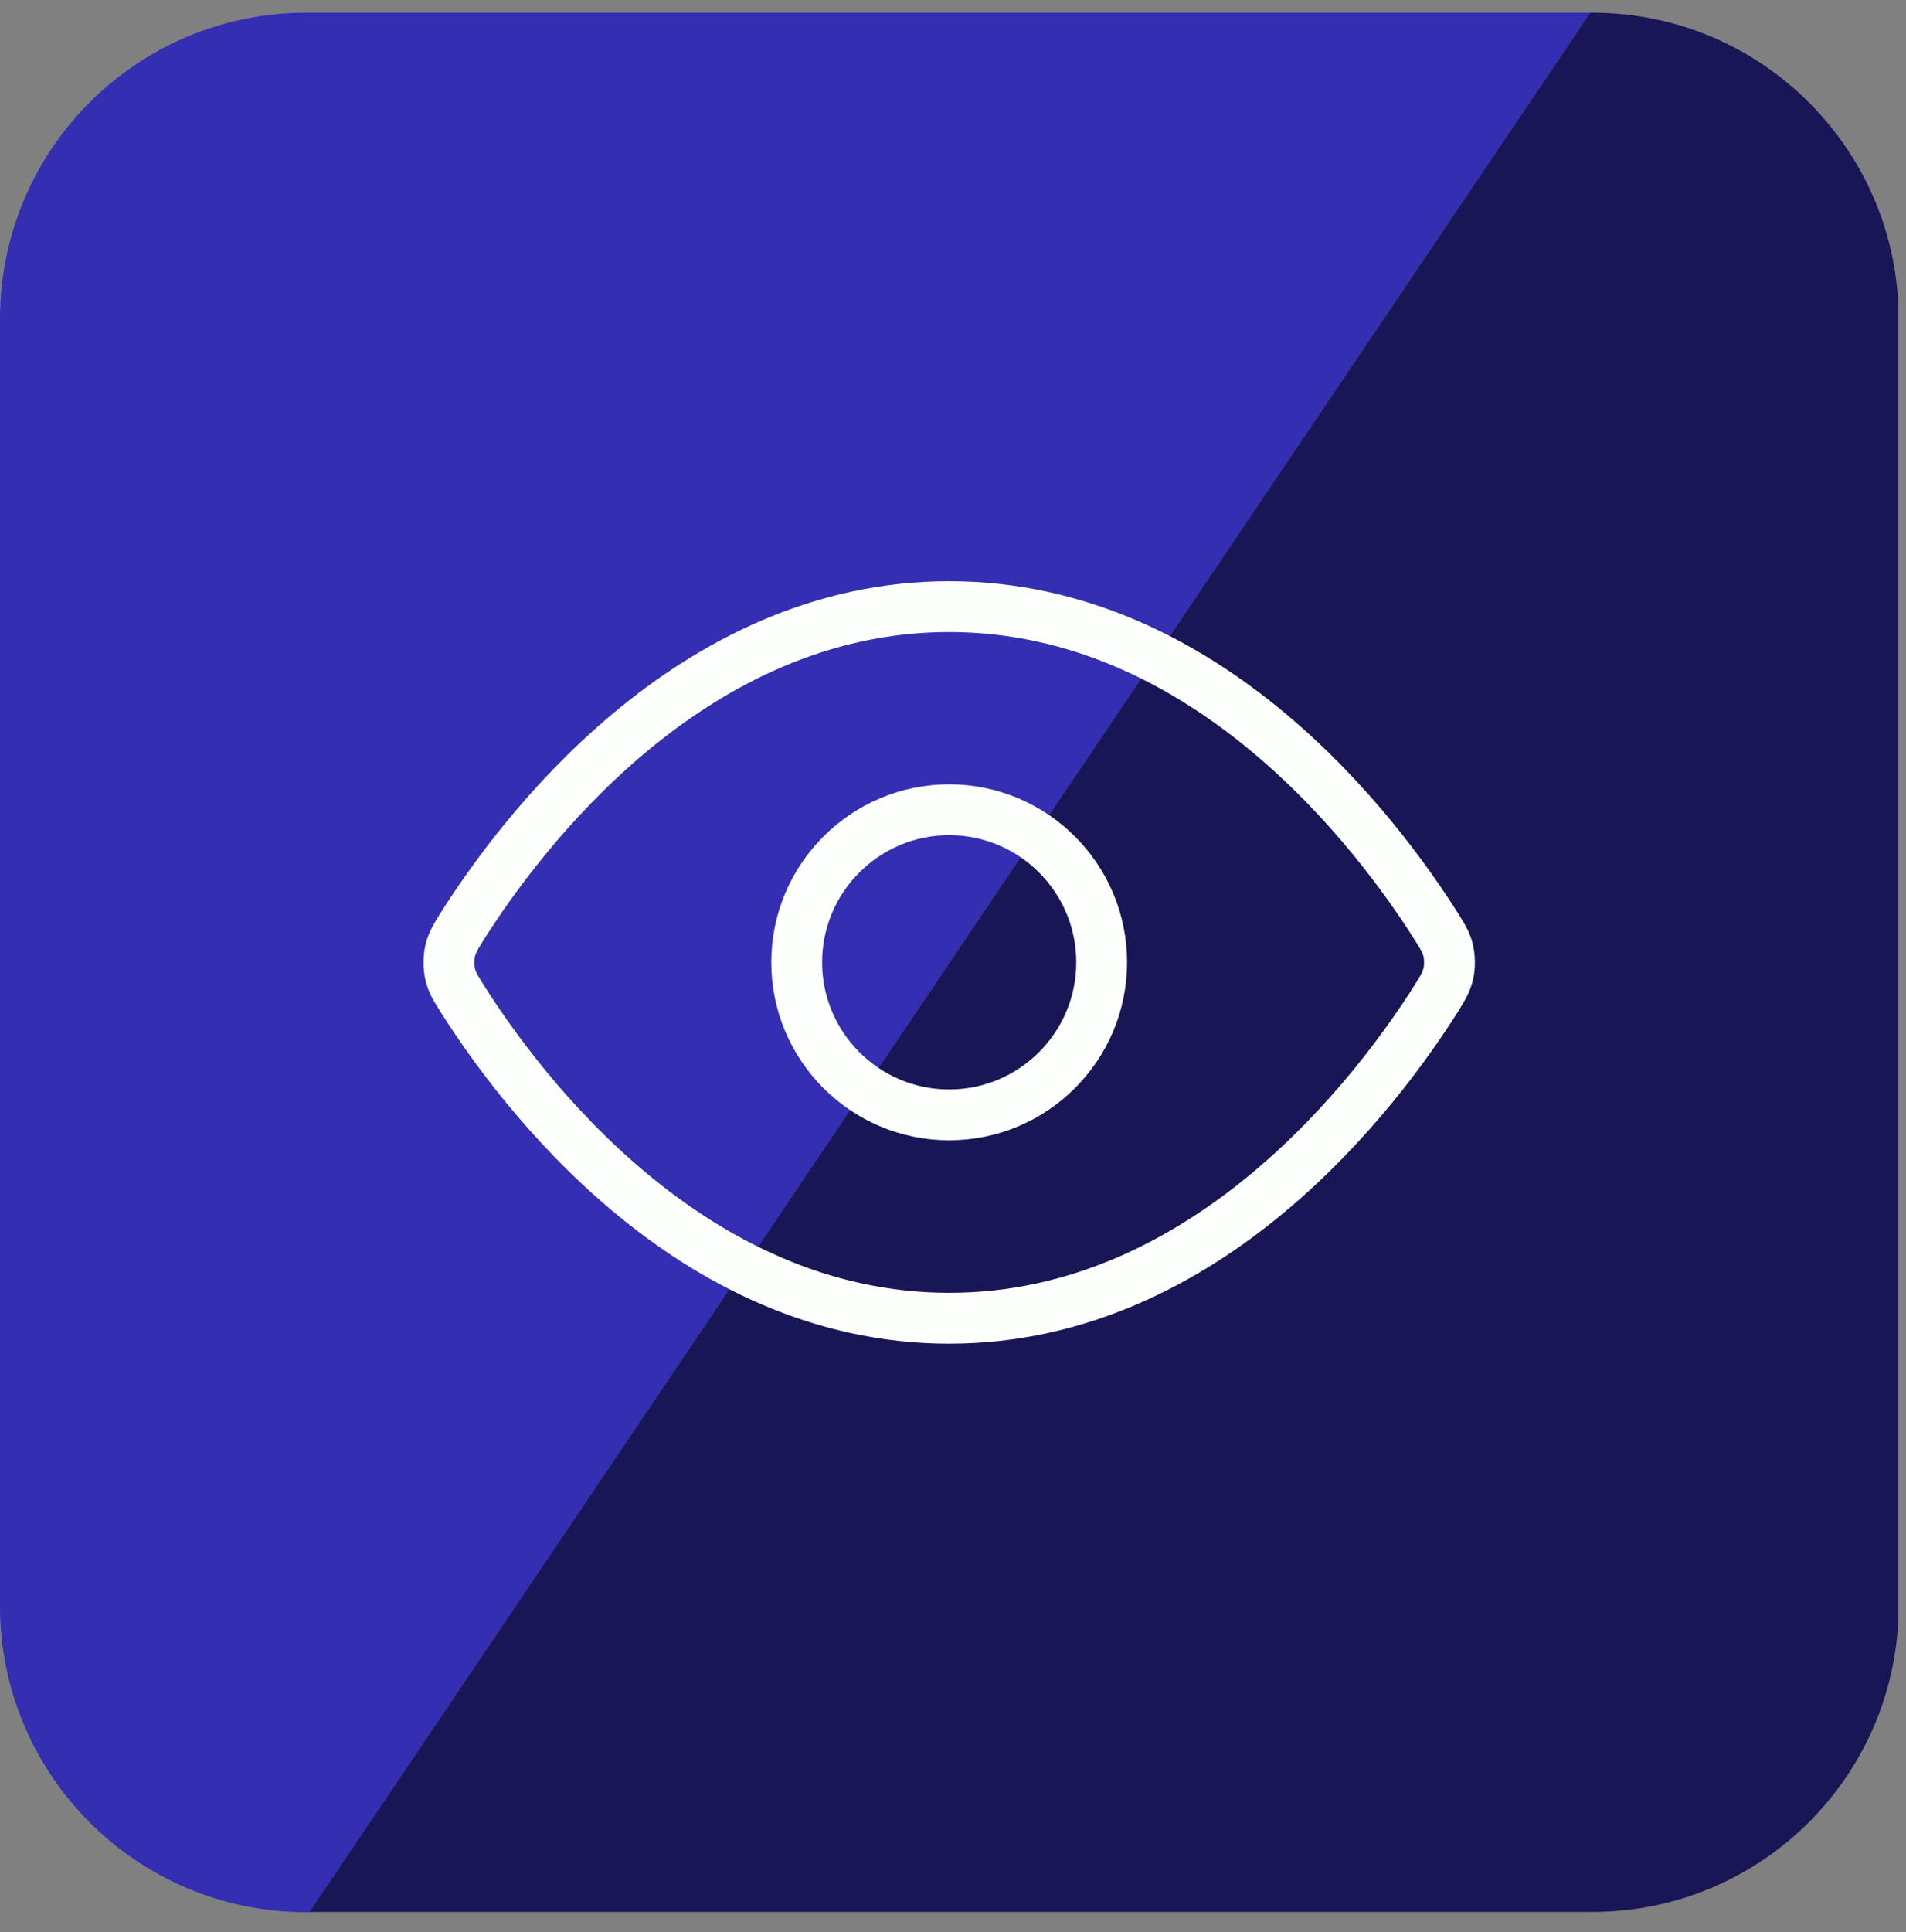 <svg width="75" height="76" viewBox="0 0 75 76" fill="none" xmlns="http://www.w3.org/2000/svg">
<rect x="0" y="0" width="75" height="76" fill="#808080" stroke="none"/>
<g clip-path="url(#clip0_1972_9462)">
<path d="M12.05 0.5C5.39 0.5 0 5.89 0 12.55V63.16C0 69.81 5.39 75.21 12.05 75.21H12.18L62.57 0.5H12.05Z" fill="#332EB2"/>
<path d="M62.66 0.5H62.57L12.18 75.2H62.66C69.31 75.2 74.71 69.81 74.71 63.15V12.55C74.71 5.9 69.32 0.5 62.66 0.5Z" fill="#191656"/>
<path d="M18.19 39.28C17.92 38.85 17.78 38.63 17.71 38.3C17.65 38.05 17.65 37.66 17.71 37.41C17.79 37.08 17.92 36.86 18.19 36.43C20.44 32.87 27.14 23.86 37.35 23.86C47.56 23.86 54.26 32.87 56.51 36.43C56.78 36.86 56.92 37.08 56.99 37.41C57.05 37.66 57.05 38.05 56.99 38.3C56.91 38.63 56.78 38.85 56.51 39.28C54.26 42.84 47.56 51.85 37.35 51.85C27.14 51.85 20.44 42.84 18.19 39.28Z" stroke="#FDFFFD" stroke-width="2" stroke-linecap="round" stroke-linejoin="round"/>
<path d="M37.35 43.85C40.66 43.85 43.35 41.16 43.35 37.85C43.35 34.54 40.66 31.85 37.35 31.85C34.04 31.85 31.35 34.54 31.35 37.85C31.35 41.16 34.04 43.85 37.35 43.85Z" stroke="#FDFFFD" stroke-width="2" stroke-linecap="round" stroke-linejoin="round"/>
</g>
<defs>
<clipPath id="clip0_1972_9462">
<rect width="74.7" height="74.7" fill="white" transform="translate(0 0.5)"/>
</clipPath>
</defs>
</svg>
